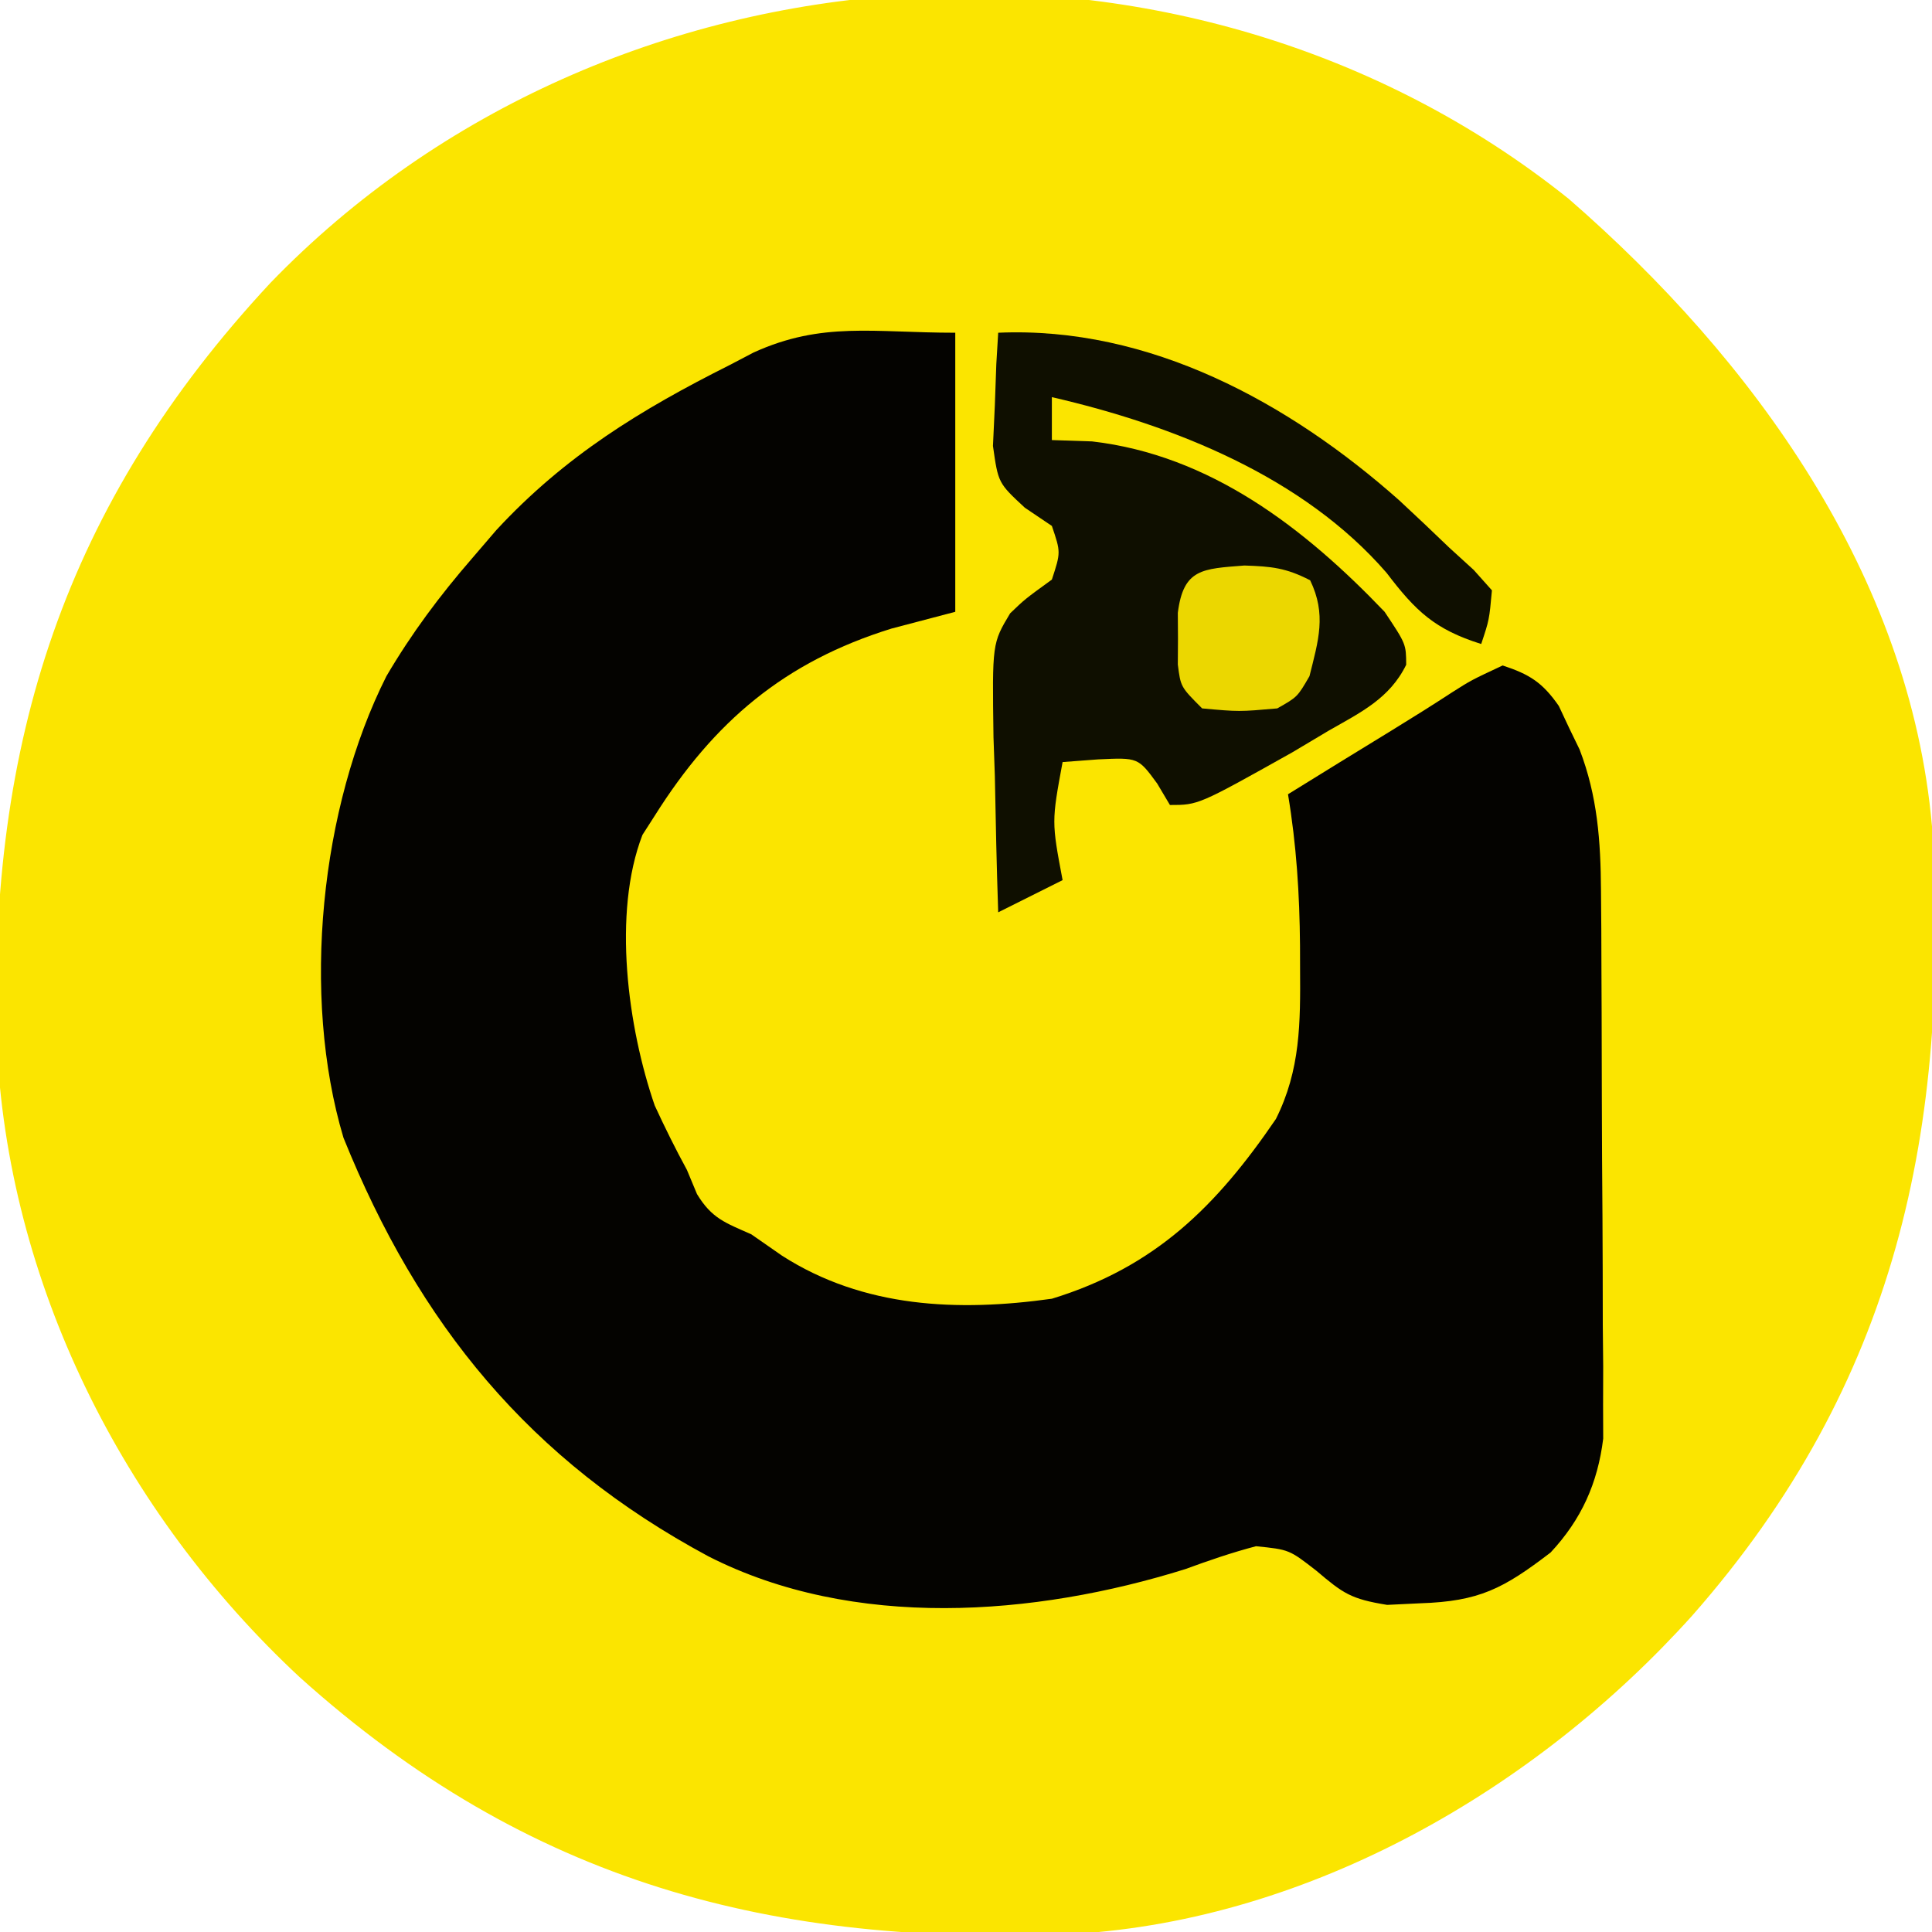 <?xml version="1.0" encoding="UTF-8"?>
<svg version="1.1" xmlns="http://www.w3.org/2000/svg" width="180" height="180">
<path d="M0 0 C17.174 14.927 31.782 35.036 33.836 58.465 C35.563 86.674 30.525 110.364 11.493 131.991 C-3.056 148.165 -24.033 160.293 -46.035 161.641 C-74.224 162.85 -96.937 156.89 -118.25 137.719 C-134.72 122.386 -145.509 100.971 -146.477 78.406 C-147.213 50.609 -140.169 28.445 -120.969 7.822 C-89.426 -24.835 -35.485 -28.436 0 0 Z " fill="#FBE500" transform="translate(146.164,18.535)"/>
<path d="M0 0 C0 8.58 0 17.16 0 26 C-1.959 26.516 -3.919 27.031 -5.938 27.562 C-15.894 30.647 -22.478 36.22 -28 45 C-28.567 45.884 -28.567 45.884 -29.145 46.785 C-31.964 54.085 -30.504 64.752 -28 72 C-27.063 74.03 -26.071 76.037 -25 78 C-24.691 78.743 -24.381 79.485 -24.062 80.25 C-22.68 82.527 -21.425 82.922 -19 84 C-17.577 84.99 -17.577 84.99 -16.125 86 C-8.533 90.859 0.242 91.225 9 90 C18.647 87.042 24.338 81.371 29.875 73.25 C32.165 68.67 32.158 64.3 32.125 59.25 C32.123 58.537 32.121 57.824 32.119 57.09 C32.08 52.306 31.786 47.714 31 43 C34.213 41.009 37.43 39.024 40.656 37.055 C42.545 35.894 44.426 34.721 46.281 33.508 C48.062 32.375 48.062 32.375 51 31 C53.515 31.83 54.713 32.587 56.23 34.77 C56.546 35.444 56.862 36.118 57.188 36.812 C57.511 37.479 57.835 38.145 58.168 38.832 C59.836 43.178 60.131 47.355 60.161 51.98 C60.171 53.162 60.18 54.343 60.19 55.561 C60.194 56.828 60.199 58.096 60.203 59.402 C60.209 60.713 60.215 62.023 60.22 63.373 C60.231 66.143 60.237 68.913 60.24 71.682 C60.246 75.221 60.27 78.759 60.298 82.297 C60.321 85.686 60.323 89.076 60.328 92.465 C60.34 93.731 60.353 94.996 60.366 96.301 C60.363 97.485 60.36 98.67 60.356 99.89 C60.362 101.447 60.362 101.447 60.367 103.034 C59.852 107.196 58.336 110.569 55.465 113.645 C51.066 117.008 48.832 118.195 43.312 118.375 C42.298 118.424 41.284 118.473 40.238 118.523 C36.841 117.974 36.145 117.461 33.641 115.34 C31.113 113.373 31.113 113.373 28.02 113.058 C25.769 113.649 23.622 114.386 21.438 115.188 C7.373 119.591 -9.506 120.879 -23 114 C-39.666 105.053 -49.981 92.383 -57 75 C-60.956 61.754 -59.147 44.203 -53 32 C-50.653 28.003 -48.034 24.5 -45 21 C-44.259 20.136 -43.518 19.273 -42.754 18.383 C-36.369 11.484 -29.306 7.168 -21 3 C-20.269 2.617 -19.538 2.234 -18.785 1.84 C-12.394 -1.065 -7.64 0 0 0 Z " fill="#040300" transform="translate(89,31)"/>
<path d="M0 0 C14.099 -0.615 27.107 6.507 37.375 15.625 C38.93 17.069 40.473 18.526 42 20 C42.761 20.694 43.521 21.387 44.305 22.102 C44.864 22.728 45.424 23.355 46 24 C45.75 26.75 45.75 26.75 45 29 C40.682 27.643 38.898 25.941 36.188 22.375 C28.434 13.415 16.379 8.626 5 6 C5 7.32 5 8.64 5 10 C6.856 10.062 6.856 10.062 8.75 10.125 C19.761 11.404 28.543 18.201 36 26 C38 29 38 29 38.012 30.934 C36.468 34.086 33.757 35.378 30.812 37.062 C29.685 37.734 28.557 38.406 27.395 39.098 C18.647 44 18.647 44 16 44 C15.608 43.34 15.216 42.68 14.812 42 C13.035 39.574 13.035 39.574 9.312 39.75 C8.219 39.833 7.126 39.915 6 40 C4.973 45.555 4.973 45.555 6 51 C4.02 51.99 2.04 52.98 0 54 C-0.145 49.771 -0.234 45.543 -0.312 41.312 C-0.354 40.114 -0.396 38.916 -0.439 37.682 C-0.561 28.937 -0.561 28.937 1.113 26.142 C2.48 24.828 2.48 24.828 5 23 C5.834 20.456 5.834 20.456 5 18 C3.753 17.159 3.753 17.159 2.48 16.301 C0 14 0 14 -0.488 10.547 C-0.43 9.294 -0.372 8.041 -0.312 6.75 C-0.267 5.487 -0.222 4.223 -0.176 2.922 C-0.118 1.958 -0.06 0.993 0 0 Z " fill="#0F0F00" transform="translate(93,31)"/>
<path d="M0 0 C2.516 0.082 3.867 0.212 6.125 1.375 C7.664 4.555 6.897 6.975 6.062 10.312 C4.938 12.25 4.938 12.25 3.062 13.312 C-0.5 13.625 -0.5 13.625 -3.938 13.312 C-5.938 11.312 -5.938 11.312 -6.203 9.219 C-6.195 8.028 -6.195 8.028 -6.188 6.812 C-6.193 6.018 -6.198 5.224 -6.203 4.406 C-5.68 0.283 -3.909 0.31 0 0 Z " fill="#EBD700" transform="translate(115.938,52.688)"/>
</svg>
